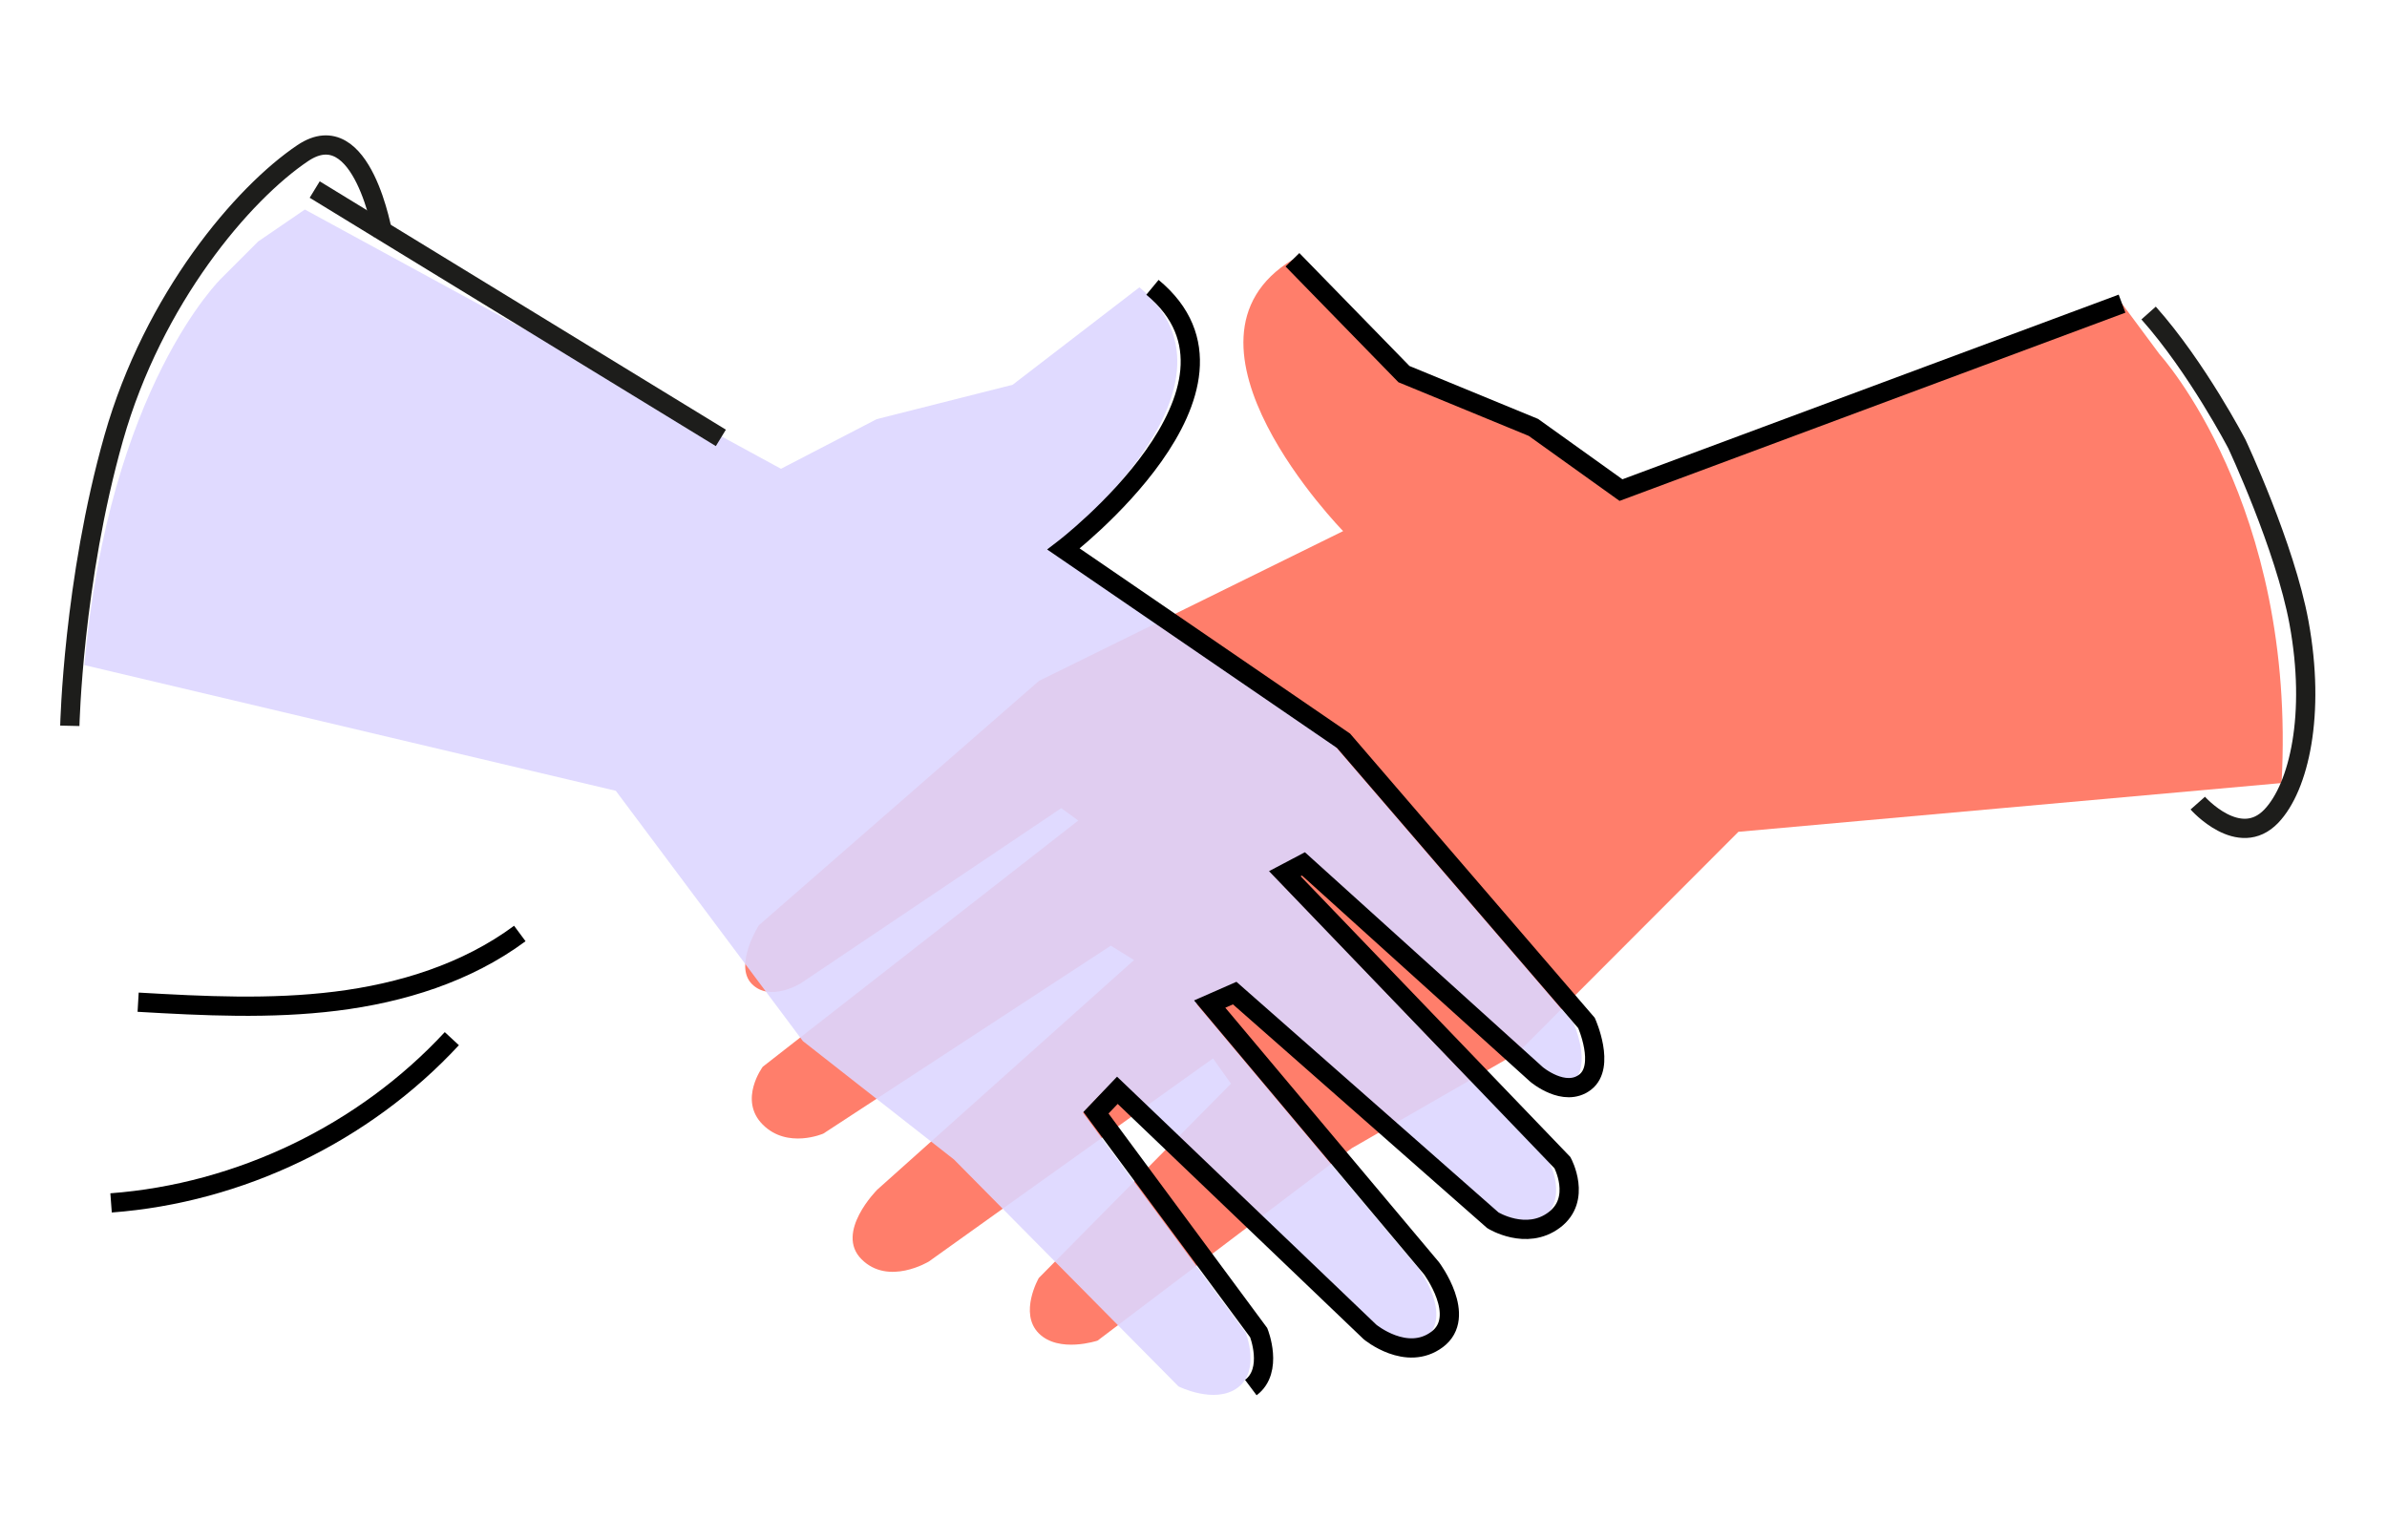 <svg width="124" height="80" viewBox="0 0 124 80" fill="none" xmlns="http://www.w3.org/2000/svg">
<g id="EB_Icon_Handshake-Onbaording 1">
<g id="Group">
<g id="Ebene 2">
<g id="Group_2">
<g id="Vector" style="mix-blend-mode:multiply">
<path d="M110.235 15.776L112.179 18.396C112.179 18.396 119.315 26.198 118.523 40.68L90.308 43.213L78.855 54.684L70.224 59.65L57.018 69.646C57.018 69.646 55.013 70.318 53.964 69.269C52.916 68.219 53.964 66.392 53.964 66.392L63.946 56.298L63.013 54.988L48.252 65.537C48.252 65.537 46.154 66.819 44.755 65.42C43.356 64.022 45.57 61.806 45.57 61.806L58.908 49.877L57.705 49.13L42.772 58.891C42.772 58.891 40.906 59.707 39.624 58.425C38.342 57.142 39.624 55.419 39.624 55.419L56.013 42.627L55.129 41.986L41.606 51.08C41.606 51.08 40 52.084 39.054 51.115C38.108 50.147 39.42 48.069 39.42 48.069L53.974 35.372L69.773 27.591C69.773 27.591 60.146 17.759 67.139 13.494L72.932 19.435L79.655 22.202L84.206 25.459L110.234 15.774L110.235 15.776Z" fill="#FF7E6B"/>
</g>
<path id="Vector_2" opacity="0.9" d="M15.837 10.885L13.414 12.543L11.502 14.455C11.502 14.455 5.664 20.086 4.384 34.553L31.99 41.083L41.708 54.085L49.556 60.236L61.221 72.025C61.221 72.025 63.113 72.977 64.302 72.086C65.492 71.195 64.712 69.235 64.712 69.235L56.257 57.808L57.369 56.642L70.496 69.201C70.496 69.201 72.394 70.771 73.98 69.584C75.566 68.397 73.686 65.886 73.686 65.886L62.164 52.163L63.464 51.593L76.875 63.395C76.875 63.395 78.607 64.471 80.061 63.381C81.515 62.293 80.489 60.403 80.489 60.403L66.068 45.39L67.035 44.88L79.145 55.819C79.145 55.819 80.594 57.044 81.669 56.218C82.745 55.393 81.74 53.146 81.74 53.146L69.122 38.488L54.572 28.523C54.572 28.523 65.515 20.15 59.191 14.926L52.603 19.99L45.545 21.774L40.57 24.354L15.837 10.885Z" fill="#DDD6FF"/>
<path id="Vector_3" d="M23.472 53.96C18.915 58.879 12.458 61.991 5.77 62.492" stroke="black" stroke-miterlimit="10"/>
<path id="Vector_4" d="M27.003 48.496C24.247 50.539 20.857 51.59 17.452 52.012C14.048 52.435 10.601 52.264 7.176 52.065" stroke="black" stroke-miterlimit="10"/>
<path id="Vector_5" d="M114.17 41.723C114.17 41.723 116.318 44.155 117.993 42.397C119.428 40.89 120.305 37.113 119.428 32.343C118.702 28.391 116.203 23.069 116.203 23.069C116.203 23.069 114.131 19.084 111.616 16.262" stroke="#1D1D1B" stroke-miterlimit="10"/>
<path id="Vector_6" d="M16.348 9.847L37.447 22.749" stroke="#1D1D1B" stroke-miterlimit="10"/>
<path id="Vector_7" d="M3.627 37.707C3.627 37.707 3.796 30.185 5.909 22.748C7.969 15.496 12.62 10.041 15.73 7.953C18.843 5.865 19.899 12.231 19.899 12.231" stroke="#1D1D1B" stroke-miterlimit="10"/>
<g id="Vector_8" style="mix-blend-mode:multiply">
<path d="M64.978 72.086C66.169 71.195 65.388 69.235 65.388 69.235L56.933 57.808L58.045 56.642L71.173 69.201C71.173 69.201 73.071 70.771 74.657 69.584C76.242 68.397 74.363 65.886 74.363 65.886L62.841 52.163L64.14 51.592L77.552 63.395C77.552 63.395 79.284 64.471 80.737 63.381C82.191 62.293 81.166 60.402 81.166 60.402L66.745 45.39L67.712 44.88L79.821 55.819C79.821 55.819 81.271 57.044 82.346 56.218C83.421 55.392 82.417 53.146 82.417 53.146L69.798 38.487L55.248 28.523C55.248 28.523 66.191 20.15 59.868 14.926" stroke="black" stroke-miterlimit="10"/>
</g>
<g id="Vector_9" style="mix-blend-mode:multiply">
<path d="M67.141 13.496L72.933 19.436L79.657 22.204L84.207 25.461L110.236 15.775" stroke="black" stroke-miterlimit="10"/>
</g>
</g>
</g>
</g>
</g>
</svg>

